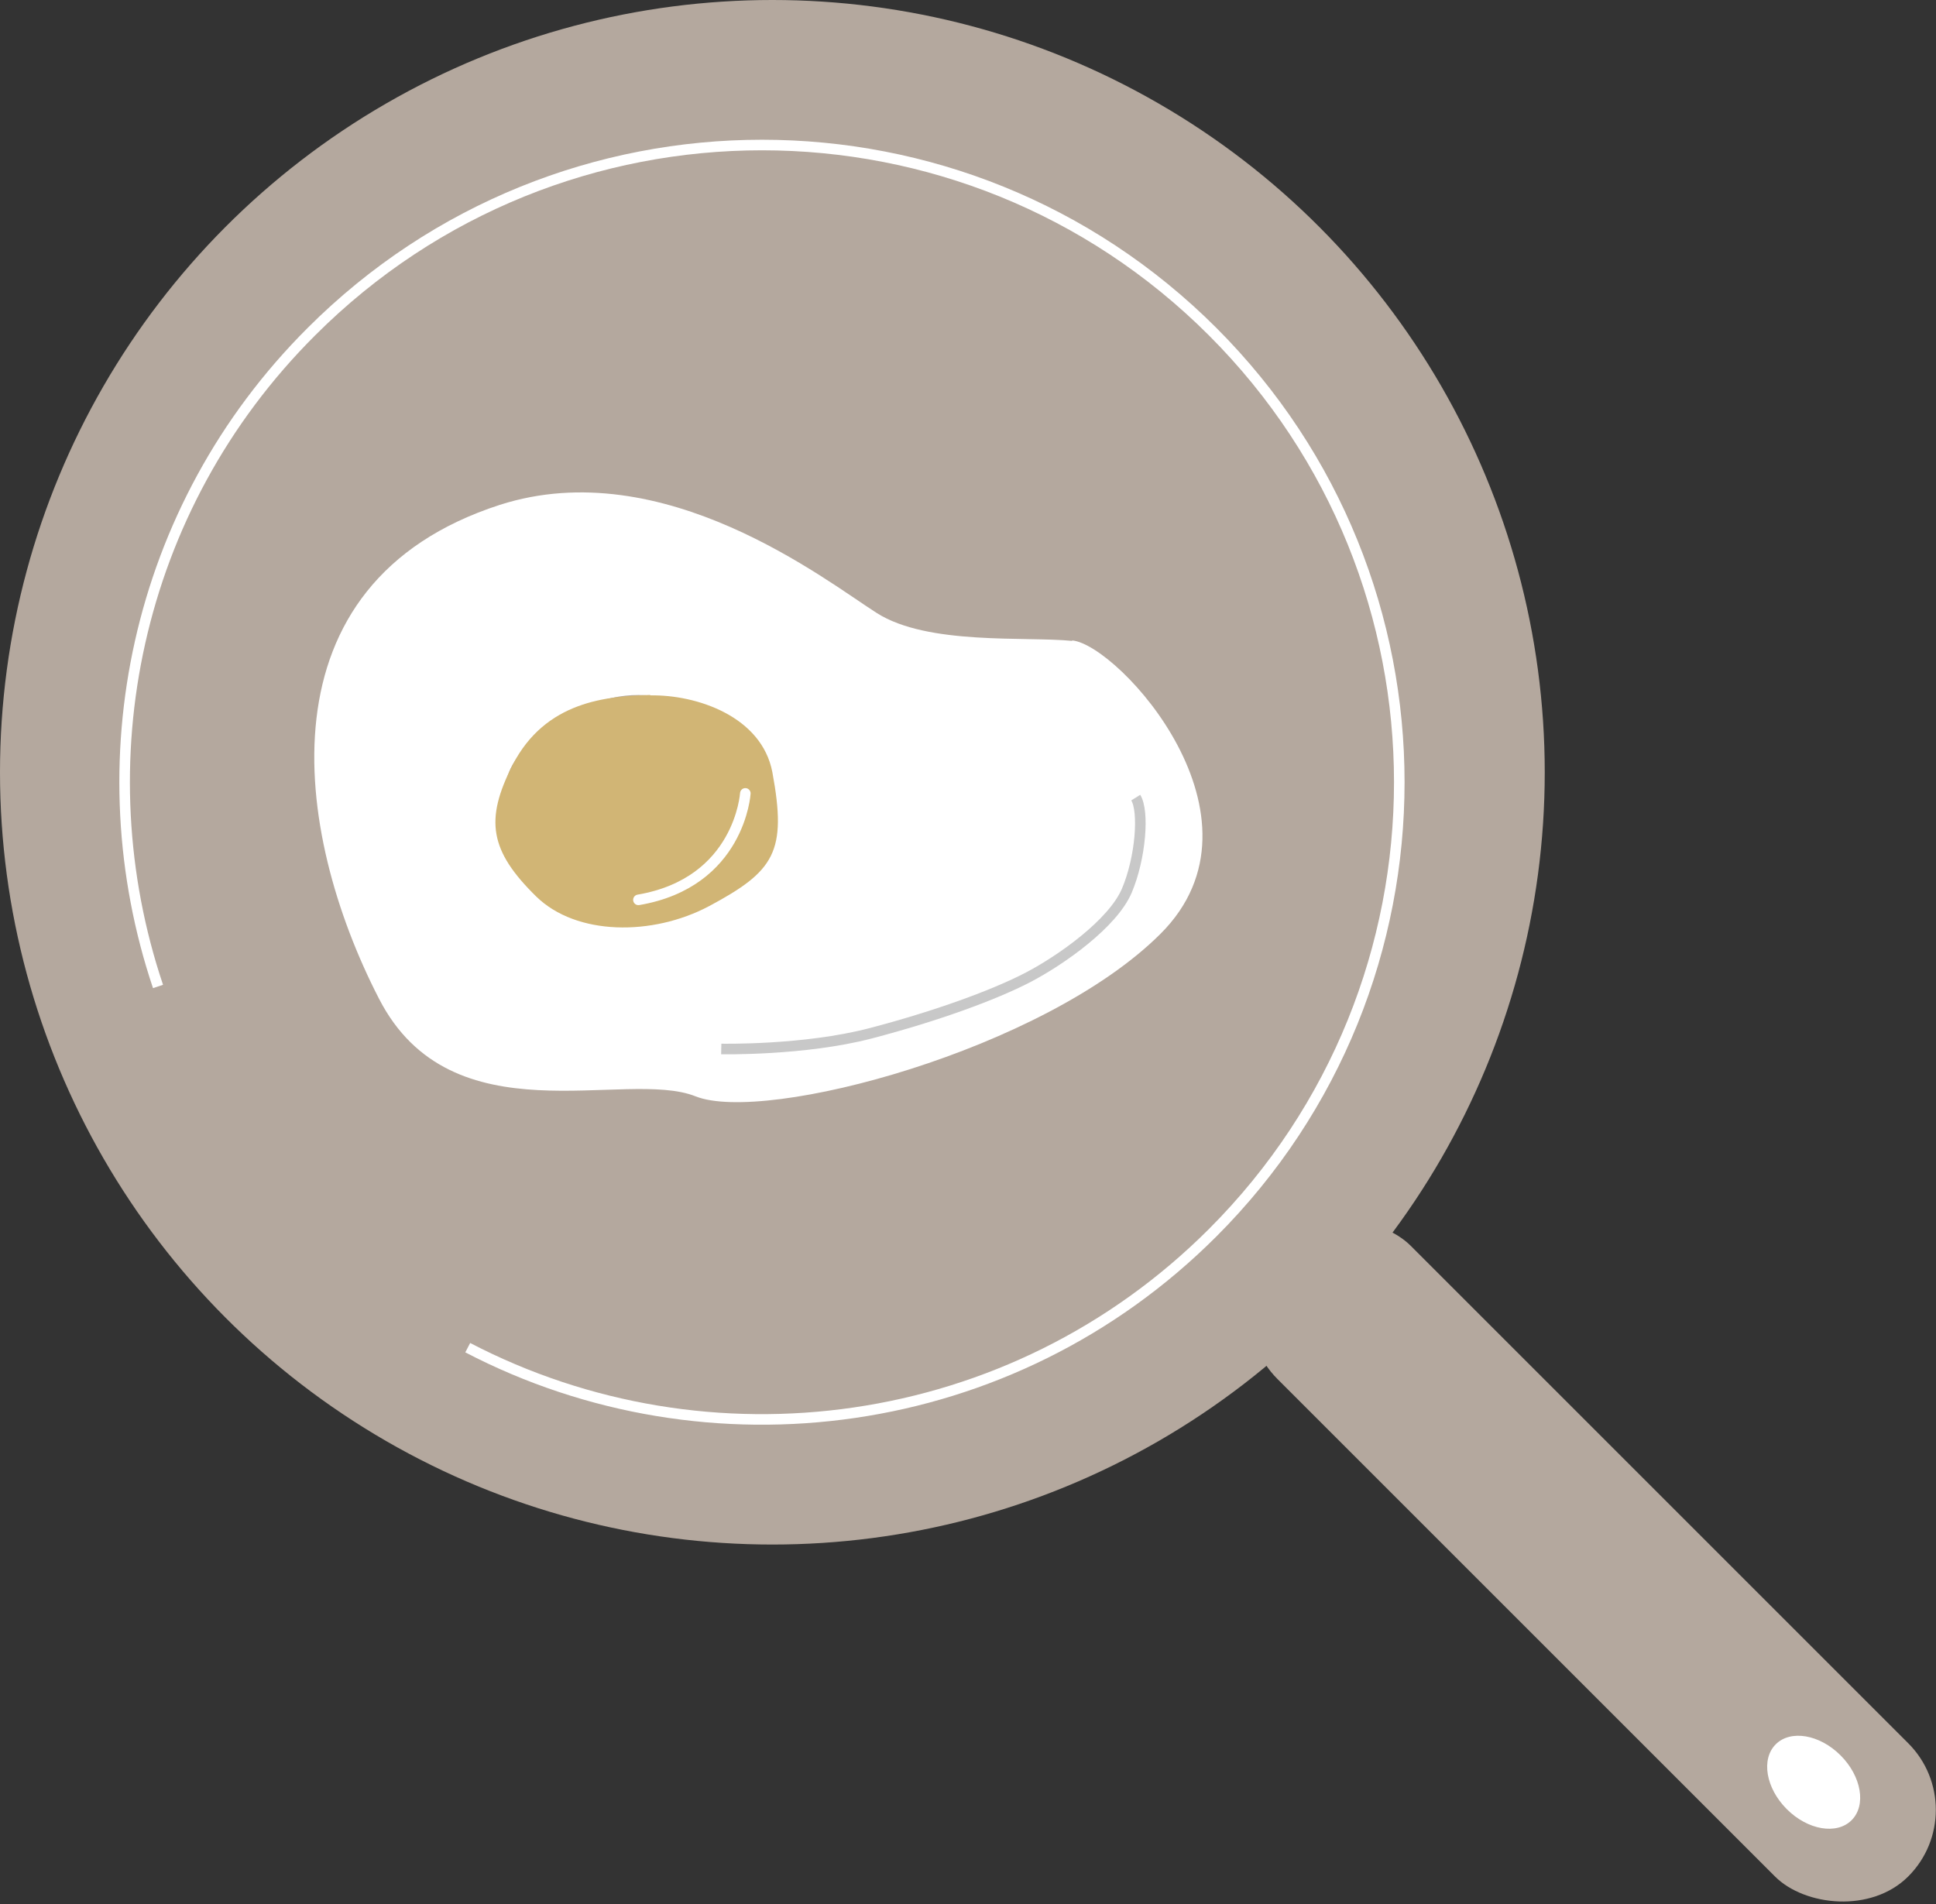 <?xml version="1.0" encoding="UTF-8"?>
<svg xmlns="http://www.w3.org/2000/svg" width="45.82" height="45.07" viewBox="0 0 45.82 45.07">
  <rect x="0" y="0" width="45.82" height="45.07" fill="#333333" stroke="none"/>
  <defs>
    <style>
      .cls-1 {
        fill: #c78657;
      }

      .cls-1, .cls-2, .cls-3 {
        stroke: #fff;
      }

      .cls-1, .cls-2, .cls-3, .cls-4 {
        stroke-miterlimit: 10;
        stroke-width: .25px;
      }

      .cls-1, .cls-3 {
        stroke-linecap: round;
      }

      .cls-5 {
        fill: #fff;
      }

      .cls-6, .cls-2 {
        fill: #b4a89e;
      }

      .cls-7 {
        fill: #d1b575;
      }

      .cls-3, .cls-4 {
        fill: none;
      }

      .cls-4 {
        stroke: #c8c8c8;
      }
    </style>
  </defs>
  <g id="_イヤー_1" data-name="レイヤー 1"/>
  <g id="_イヤー_2" data-name="レイヤー 2">
    <g id="_イヤー_1-2" data-name="レイヤー 1">
      <g>
        <g>
          <g>
            <circle class="cls-6" cx="18.28" cy="18.28" r="18.28"/>
            <path class="cls-2" d="M3.74,23.35c-1.77-5.26-.57-11.31,3.63-15.5,5.89-5.89,15.44-5.89,21.33,0,5.89,5.89,5.89,15.44,0,21.33-4.77,4.77-11.95,5.68-17.63,2.72"/>
            <rect class="cls-6" x="35.47" y="26.4" width="4.46" height="21.11" rx="2.23" ry="2.23" transform="translate(-15.09 37.48) rotate(-45)"/>
            <ellipse class="cls-5" cx="42.92" cy="42.18" rx=".9" ry="1.27" transform="translate(-17.25 42.71) rotate(-45)"/>
          </g>
          <path class="cls-5" d="M25.37,15.17c-1.1-.11-3.41,.11-4.62-.66-1.21-.77-5.05-3.8-8.92-2.56-5.72,1.85-4.9,7.73-2.86,11.69,1.72,3.35,5.83,1.65,7.49,2.31,1.65,.66,8.26-1.1,11.01-3.85,2.75-2.75-.99-6.83-2.09-6.94Zm-7.1,4.51c-.28,1.32-2.37,2.31-4.02,1.98-1.65-.33-2.8-1.83-2.2-3.39,.33-.85,2.2-2.25,3.85-1.69,1.65,.55,2.65,1.79,2.37,3.11Z"/>
          <path class="cls-4" d="M17.07,24.83s1.96,.04,3.53-.37,2.93-.91,3.72-1.32,2.02-1.28,2.35-2.06,.41-1.88,.21-2.2"/>
          <path class="cls-1" d="M17.01,18.88s.43,1.02-.99,1.63c-1.16,.5-2.31,.06-2.31,.06"/>
        </g>
        <g>
          <path class="cls-7" d="M15.39,16.46c1.1-.02,2.64,.5,2.89,1.82,.35,1.89,.05,2.34-1.5,3.17-1.34,.71-3.14,.7-4.09-.23-1.1-1.08-1.22-1.81-.56-3.11,.78-1.52,2.24-1.63,3.26-1.66Z"/>
          <path class="cls-3" d="M17.64,18.78s-.13,2.11-2.53,2.52"/>
        </g>
      </g>
    </g>
  </g>
</svg>